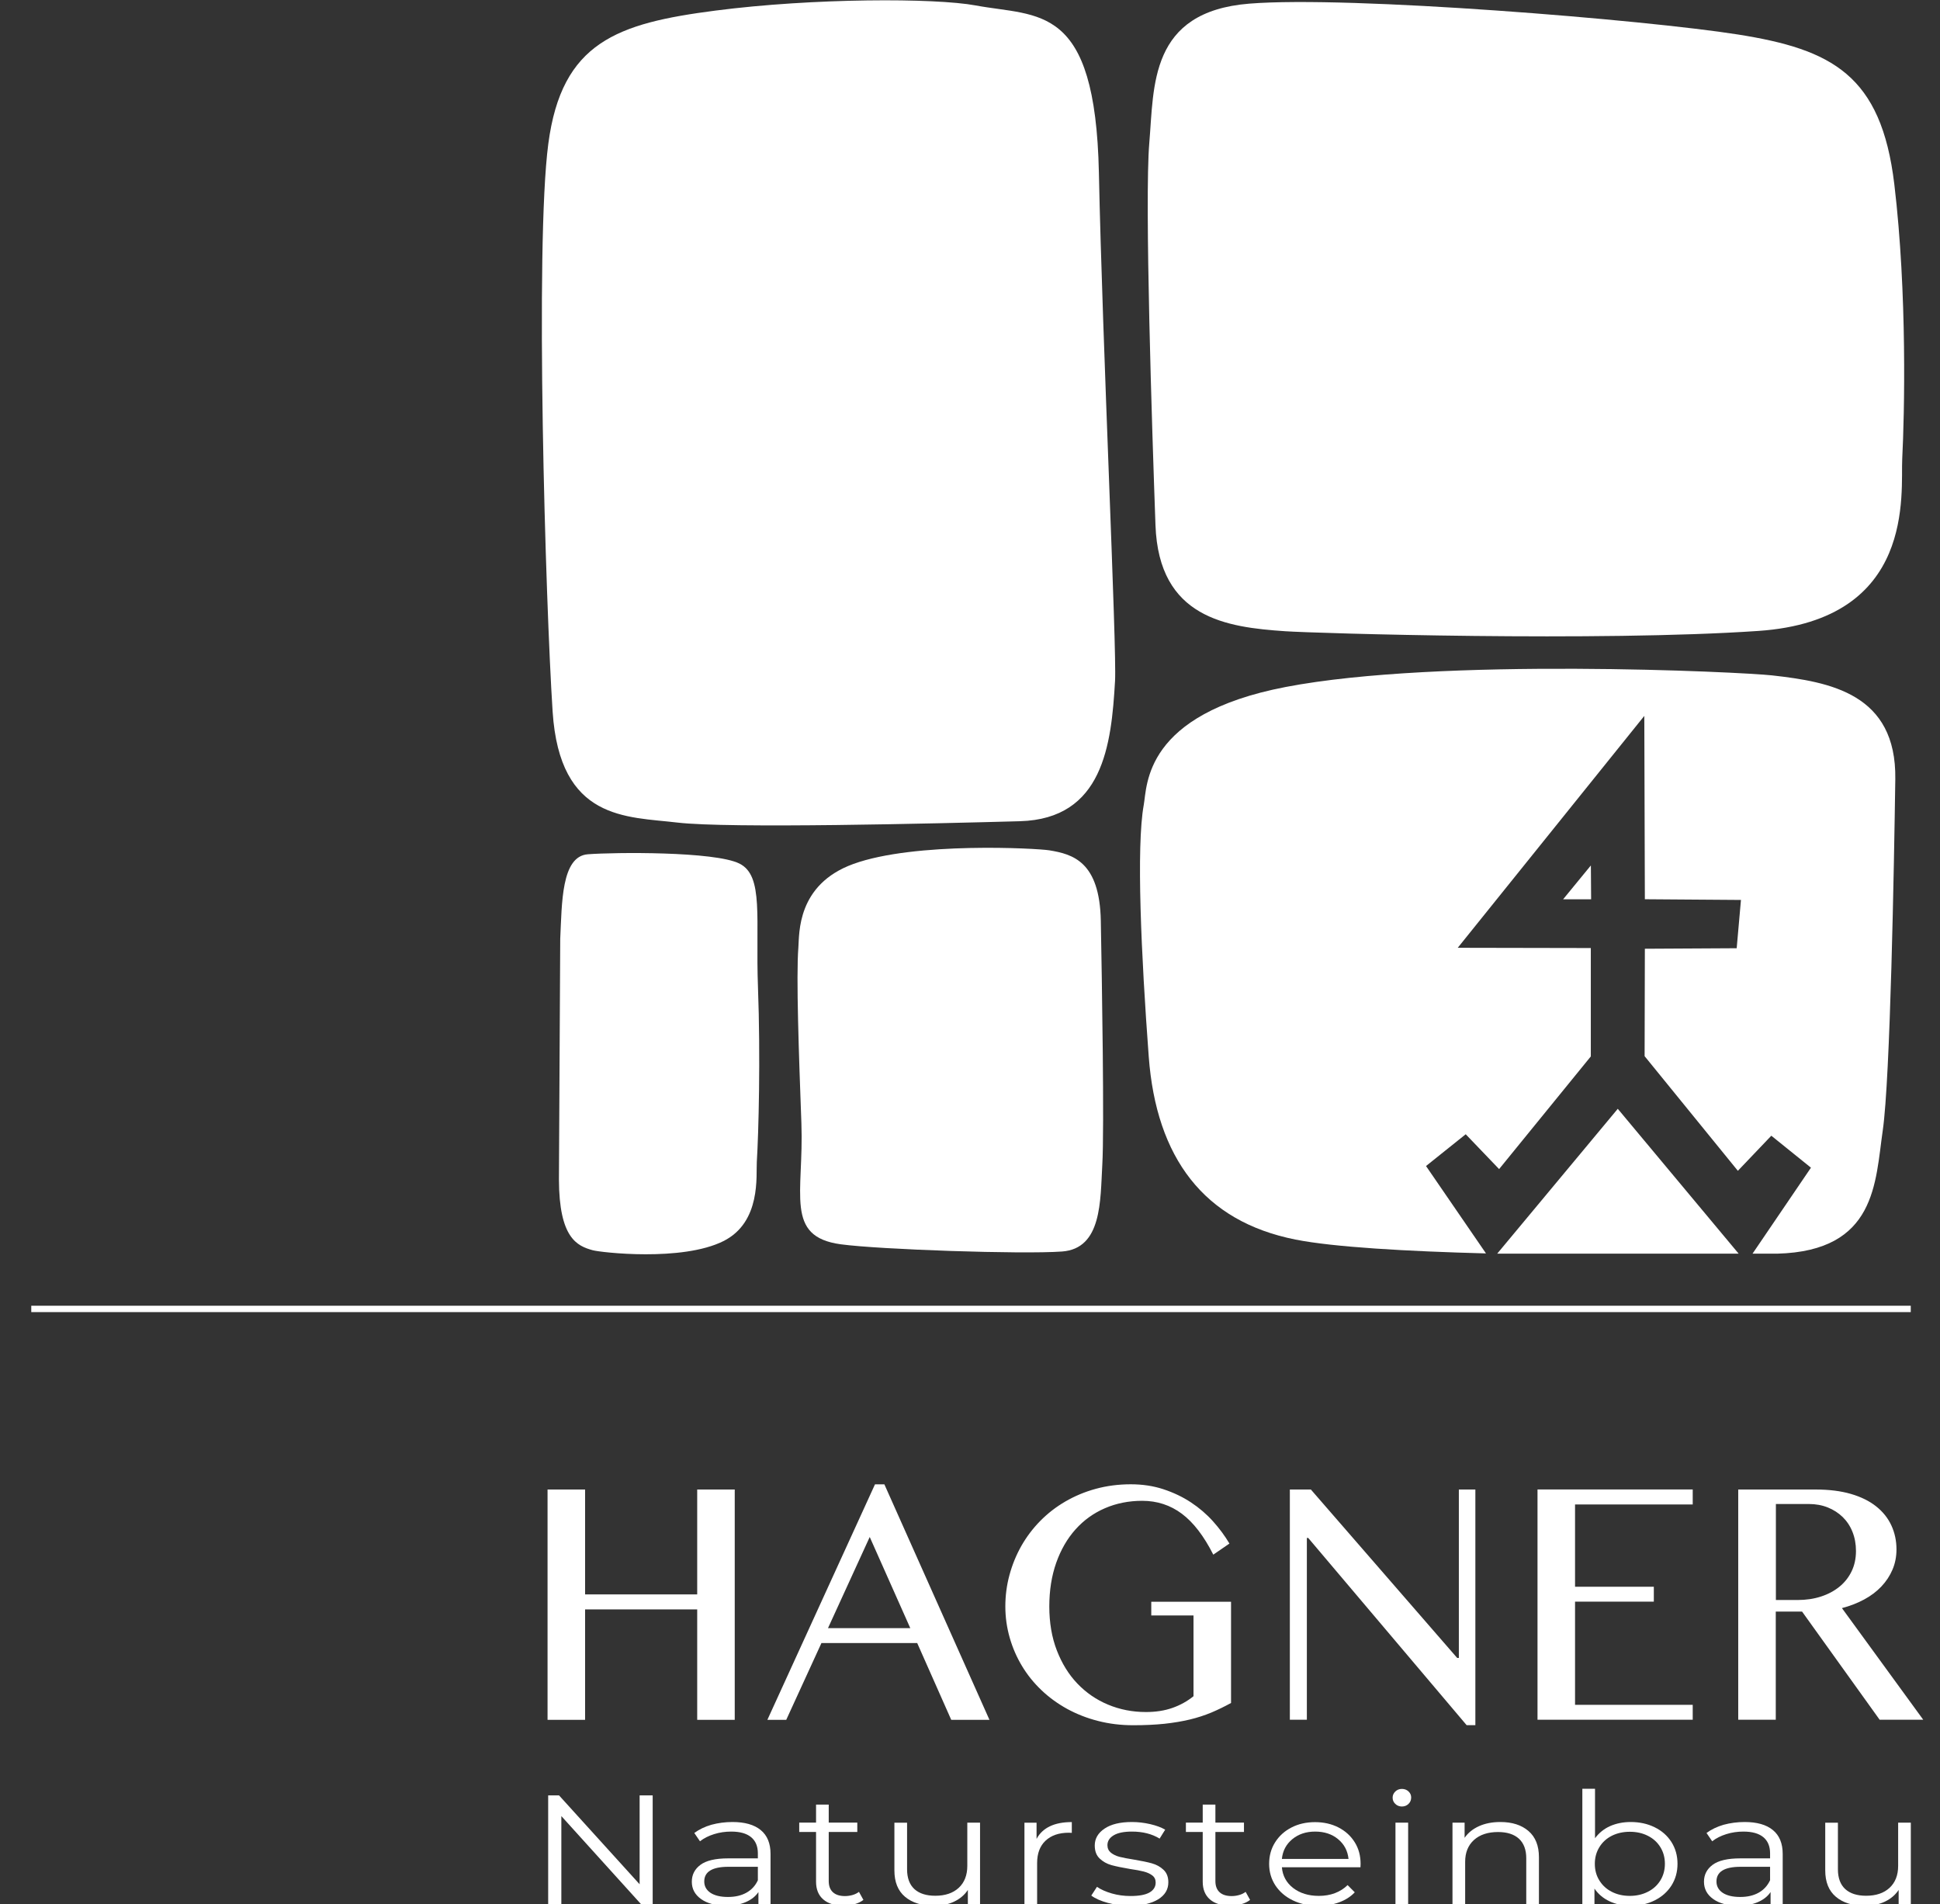 <?xml version="1.0" encoding="UTF-8" standalone="no"?>
<!DOCTYPE svg PUBLIC "-//W3C//DTD SVG 1.1//EN" "http://www.w3.org/Graphics/SVG/1.1/DTD/svg11.dtd">
<svg width="100%" height="100%" viewBox="0 0 160 157" version="1.1" xmlns="http://www.w3.org/2000/svg" xmlns:xlink="http://www.w3.org/1999/xlink" xml:space="preserve" xmlns:serif="http://www.serif.com/" style="fill-rule:evenodd;clip-rule:evenodd;stroke-miterlimit:10;">
    <rect x="0" y="0" width="160" height="157" fill="#333333" stroke="none"/>
    <g transform="matrix(0.51,0,0,0.526,-19.305,-34.994)">
        <path d="M324.43,172.4C333.78,173.42 344.55,175.25 344.35,188.66C344.15,202.07 343.54,235.61 342.32,243.74C341.1,251.87 341.3,262.64 325.25,263.05L321.26,263.05L330.71,249.57L324.3,244.56L318.89,250.06L303.81,232.09L303.85,215.25L318.7,215.17L319.39,207.6L303.85,207.49L303.76,178.75L273.59,215.1L295.11,215.14L295.11,232.13L280.28,249.79L274.88,244.33L268.46,249.31L278.16,263.01C265.35,262.68 253.55,262.03 247.36,260.84C232.52,257.99 224.84,248.01 223.62,232.16C222.4,216.31 221.59,199.23 222.81,192.73C223.39,189.62 222.81,178.5 245.75,174.22C270.73,169.56 319.56,171.87 324.43,172.4ZM279.97,263.05L299.47,240.34L319.02,263.05L279.97,263.05ZM295.12,202.19L295.16,207.5L290.63,207.5L295.12,202.19Z" style="fill:white;"/>
    </g>
    <g transform="matrix(0.51,0,0,0.526,-19.305,-34.994)">
        <path d="M207.53,199.82C211.32,200.42 215.69,201.57 215.87,210.88C216.05,220.19 216.45,243.46 216.11,249.12C215.78,254.78 216.06,262.25 209.6,262.71C203.14,263.17 180.05,262.4 173.82,261.58C164.68,260.38 167.87,253.62 167.45,242.61C167.04,231.85 166.59,219.59 166.96,215.06C167.13,212.89 166.69,205.18 175.85,201.96C185.83,198.45 205.55,199.51 207.53,199.82Z" style="fill:white;"/>
    </g>
    <g transform="matrix(0.51,0,0,0.526,-19.305,-34.994)">
        <path d="M218.17,173.28C217.58,183.31 216.24,194.9 202.77,195.26C189.3,195.62 155.61,196.42 147.39,195.47C139.17,194.52 128.37,195.2 127.22,178.07C126.07,160.94 124.35,105.05 126.52,89.08C128.69,73.11 137.69,70.18 153.54,68.19C169.39,66.2 189.07,66.2 195.62,67.38C205.83,69.22 214.98,66.93 215.56,93.6C216.14,120.7 218.47,168.05 218.17,173.28Z" style="fill:white;"/>
    </g>
    <g transform="matrix(0.51,0,0,0.526,-19.305,-34.994)">
        <path d="M133.7,262.51C131.18,261.84 128.27,260.61 128.24,251.42L128.45,213.7C128.73,208.13 128.61,200.75 132.92,200.44C137.23,200.12 153.4,199.97 157.41,201.89C161.42,203.8 160.01,210.5 160.43,221.35C160.85,232.2 160.53,244.19 160.24,248.65C160.1,250.78 160.98,258.1 154.84,261.08C148.15,264.33 135.01,262.86 133.7,262.51Z" style="fill:white;"/>
    </g>
    <g transform="matrix(0.51,0,0,0.526,-19.305,-34.994)">
        <path d="M245.72,165.48C236.22,164.86 225.25,163.43 224.71,148.85C224.17,134.27 222.93,97.84 223.71,88.94C224.49,80.04 223.69,68.36 239.88,67.1C256.07,65.83 303.79,69.62 318.93,71.94C334.07,74.27 342.08,78.26 344.19,95.41C346.3,112.56 345.83,131.66 345.47,138.44C345.19,143.67 347.81,163.73 322.22,165.43C296.52,167.14 250.67,165.8 245.72,165.48Z" style="fill:white;"/>
    </g>
    <g transform="matrix(0.51,0,0,0.526,-19.305,-34.994)">
        <path d="M132.47,318.81L132.47,336.12L126.4,336.12L126.4,300.02L132.47,300.02L132.47,316.46L150.6,316.46L150.6,300.02L156.67,300.02L156.67,336.12L150.6,336.12L150.6,318.81L132.47,318.81ZM180.87,299.21L197.86,336.12L191.68,336.12L186.18,324.09L170.69,324.09L165,336.12L161.95,336.12L179.35,299.21L180.87,299.21ZM171.75,321.75L185.06,321.75L178.5,307.46L171.75,321.75ZM222.57,301.79C220.39,301.79 218.38,302.18 216.54,302.95C214.7,303.72 213.11,304.83 211.78,306.27C210.45,307.71 209.41,309.45 208.66,311.5C207.92,313.54 207.54,315.82 207.54,318.35C207.54,320.89 207.94,323.18 208.75,325.22C209.56,327.26 210.66,329 212.07,330.43C213.48,331.86 215.13,332.97 217.04,333.74C218.94,334.51 220.99,334.9 223.16,334.9C224.74,334.9 226.16,334.69 227.43,334.26C228.7,333.83 229.84,333.22 230.86,332.42L230.86,319.76L224.03,319.76L224.03,317.61L236.93,317.61L236.93,333.48C235.88,334.04 234.82,334.54 233.75,334.98C232.68,335.41 231.52,335.78 230.28,336.07C229.04,336.36 227.67,336.58 226.18,336.74C224.69,336.89 223,336.97 221.12,336.97C219.12,336.97 217.23,336.75 215.43,336.3C213.63,335.86 211.97,335.22 210.43,334.41C208.9,333.59 207.51,332.62 206.28,331.48C205.05,330.35 204,329.09 203.14,327.71C202.28,326.33 201.61,324.85 201.14,323.26C200.67,321.67 200.43,320.03 200.43,318.35C200.43,316.66 200.65,315.02 201.1,313.41C201.55,311.8 202.19,310.29 203.02,308.86C203.86,307.44 204.87,306.13 206.07,304.95C207.27,303.77 208.62,302.75 210.13,301.9C211.64,301.05 213.28,300.38 215.06,299.91C216.84,299.44 218.72,299.2 220.72,299.2C222.62,299.2 224.39,299.46 226.01,299.98C227.63,300.5 229.11,301.18 230.45,302.04C231.78,302.89 232.97,303.88 234,304.99C235.04,306.11 235.92,307.27 236.67,308.49L234.06,310.23C232.54,307.31 230.84,305.17 228.98,303.82C227.12,302.47 224.98,301.79 222.57,301.79ZM246.44,300.02L249.84,300.02L273.5,326.42L273.77,326.42L273.77,300.02L276.44,300.02L276.44,336.96L275.03,336.96L249.41,307.61L249.19,307.61L249.19,336.11L246.44,336.11L246.44,300.02ZM311.59,300.01L311.59,302.36L292.56,302.36L292.56,315.26L305.3,315.26L305.3,317.6L292.56,317.6L292.56,333.77L311.59,333.77L311.59,336.11L286.49,336.11L286.49,300.01L311.59,300.01ZM318.95,300.02L331.48,300.02C333.64,300.02 335.54,300.25 337.17,300.71C338.8,301.17 340.16,301.82 341.25,302.66C342.34,303.5 343.16,304.49 343.71,305.64C344.26,306.79 344.54,308.05 344.54,309.41C344.54,310.53 344.33,311.59 343.9,312.57C343.47,313.55 342.87,314.43 342.1,315.22C341.33,316.01 340.4,316.69 339.31,317.26C338.22,317.83 337.02,318.28 335.72,318.61L348.87,336.11L341.82,336.11L329.27,319.15L325.02,319.15L325.02,336.11L318.95,336.11L318.95,300.02ZM325.04,317.34L328.55,317.34C329.91,317.34 331.17,317.16 332.32,316.8C333.47,316.44 334.47,315.92 335.31,315.26C336.15,314.6 336.81,313.79 337.28,312.85C337.75,311.91 337.99,310.84 337.99,309.66C337.99,308.57 337.8,307.57 337.43,306.67C337.06,305.76 336.53,304.99 335.85,304.34C335.17,303.7 334.36,303.19 333.43,302.83C332.5,302.47 331.47,302.29 330.37,302.29L325.04,302.29L325.04,317.34Z" style="fill:white;"/>
    </g>
    <g transform="matrix(0.51,0,0,0.526,-19.305,-34.994)">
        <path d="M346.86,352.24L346.86,365.14L344.89,365.14L344.89,362.79C344.35,363.58 343.61,364.18 342.67,364.62C341.73,365.05 340.65,365.27 339.43,365.27C337.45,365.27 335.88,364.8 334.74,363.86C333.59,362.92 333.02,361.54 333.02,359.73L333.02,352.25L335.07,352.25L335.07,359.56C335.07,360.92 335.47,361.95 336.25,362.65C337.04,363.35 338.17,363.7 339.63,363.7C341.23,363.7 342.49,363.29 343.42,362.46C344.34,361.63 344.81,360.49 344.81,359.01L344.81,352.24L346.86,352.24Z" style="fill:white;"/>
    </g>
    <g transform="matrix(0.51,0,0,0.526,-19.305,-34.994)">
        <path d="M319.99,352.14C321.97,352.14 323.5,352.56 324.55,353.4C325.61,354.24 326.14,355.49 326.14,357.14L326.14,365.13L324.18,365.13L324.18,363.12C323.72,363.79 323.04,364.31 322.14,364.69C321.24,365.07 320.18,365.25 318.95,365.25C317.25,365.25 315.91,364.91 314.91,364.22C313.91,363.53 313.41,362.63 313.41,361.5C313.41,360.4 313.88,359.52 314.81,358.85C315.74,358.18 317.23,357.84 319.27,357.84L324.1,357.84L324.1,357.05C324.1,355.94 323.73,355.09 323,354.51C322.27,353.93 321.2,353.64 319.79,353.64C318.83,353.64 317.9,353.77 317.02,354.04C316.13,354.31 315.37,354.68 314.74,355.16L313.82,353.86C314.59,353.31 315.52,352.87 316.59,352.57C317.66,352.29 318.8,352.14 319.99,352.14ZM319.27,363.89C320.43,363.89 321.42,363.67 322.25,363.22C323.08,362.77 323.69,362.12 324.1,361.27L324.1,359.16L319.33,359.16C316.73,359.16 315.43,359.93 315.43,361.46C315.43,362.21 315.77,362.8 316.44,363.24C317.11,363.67 318.06,363.89 319.27,363.89Z" style="fill:white;"/>
    </g>
    <g transform="matrix(0.51,0,0,0.526,-19.305,-34.994)">
        <path d="M301.56,352.14C302.98,352.14 304.28,352.41 305.43,352.96C306.59,353.51 307.49,354.28 308.15,355.28C308.8,356.28 309.13,357.41 309.13,358.69C309.13,359.97 308.8,361.1 308.15,362.1C307.49,363.1 306.59,363.87 305.43,364.43C304.28,364.99 302.98,365.26 301.56,365.26C300.29,365.26 299.15,365.03 298.14,364.57C297.13,364.11 296.32,363.45 295.7,362.58L295.7,365.13L293.74,365.13L293.74,346.93L295.79,346.93L295.79,354.68C296.43,353.85 297.24,353.21 298.23,352.78C299.22,352.36 300.33,352.14 301.56,352.14ZM301.42,363.72C302.48,363.72 303.44,363.51 304.31,363.09C305.18,362.67 305.85,362.08 306.35,361.31C306.84,360.54 307.09,359.67 307.09,358.69C307.09,357.71 306.84,356.83 306.35,356.07C305.86,355.3 305.18,354.71 304.31,354.29C303.44,353.87 302.48,353.67 301.42,353.67C300.34,353.67 299.37,353.88 298.52,354.29C297.66,354.71 296.99,355.3 296.5,356.07C296.01,356.84 295.76,357.71 295.76,358.69C295.76,359.67 296,360.55 296.5,361.31C296.99,362.08 297.66,362.67 298.52,363.09C299.37,363.51 300.34,363.72 301.42,363.72Z" style="fill:white;"/>
    </g>
    <g transform="matrix(0.51,0,0,0.526,-19.305,-34.994)">
        <path d="M280.48,352.14C282.39,352.14 283.9,352.61 285.03,353.55C286.16,354.49 286.72,355.86 286.72,357.66L286.72,365.14L284.67,365.14L284.67,357.83C284.67,356.49 284.28,355.47 283.49,354.76C282.7,354.06 281.57,353.71 280.11,353.71C278.47,353.71 277.18,354.12 276.22,354.95C275.27,355.78 274.79,356.92 274.79,358.37L274.79,365.14L272.74,365.14L272.74,352.24L274.7,352.24L274.7,354.62C275.26,353.83 276.03,353.23 277.03,352.79C278.02,352.36 279.17,352.14 280.48,352.14Z" style="fill:white;"/>
    </g>
    <g transform="matrix(0.51,0,0,0.526,-19.305,-34.994)">
        <rect x="263.52" y="352.24" width="2.05" height="12.9" style="fill:white;"/>
    </g>
    <g transform="matrix(0.51,0,0,0.526,-19.305,-34.994)">
        <path d="M264.56,349.71C264.14,349.71 263.78,349.57 263.49,349.3C263.2,349.03 263.06,348.7 263.06,348.32C263.06,347.96 263.2,347.64 263.49,347.36C263.78,347.09 264.14,346.95 264.56,346.95C264.98,346.95 265.34,347.08 265.63,347.35C265.92,347.61 266.06,347.93 266.06,348.29C266.06,348.69 265.92,349.03 265.63,349.3C265.34,349.57 264.99,349.71 264.56,349.71Z" style="fill:white;"/>
    </g>
    <g transform="matrix(0.51,0,0,0.526,-19.305,-34.994)">
        <path d="M257.86,359.23L245.15,359.23C245.27,360.57 245.87,361.65 246.97,362.48C248.07,363.3 249.45,363.72 251.13,363.72C252.07,363.72 252.94,363.58 253.73,363.29C254.52,363 255.2,362.58 255.78,362.03L256.94,363.16C256.27,363.85 255.42,364.37 254.41,364.73C253.4,365.09 252.29,365.27 251.07,365.27C249.51,365.27 248.13,364.99 246.92,364.42C245.72,363.86 244.78,363.07 244.1,362.08C243.43,361.08 243.09,359.96 243.09,358.7C243.09,357.44 243.41,356.31 244.06,355.32C244.71,354.32 245.59,353.55 246.72,352.99C247.85,352.43 249.11,352.16 250.52,352.16C251.93,352.16 253.19,352.44 254.3,352.99C255.42,353.55 256.29,354.32 256.93,355.31C257.57,356.3 257.88,357.43 257.88,358.71L257.86,359.23ZM250.52,353.64C249.06,353.64 247.83,354.04 246.84,354.83C245.85,355.62 245.28,356.66 245.15,357.93L255.93,357.93C255.79,356.65 255.23,355.62 254.24,354.83C253.25,354.03 252.01,353.64 250.52,353.64Z" style="fill:white;"/>
    </g>
    <g transform="matrix(0.51,0,0,0.526,-19.305,-34.994)">
        <path d="M240.01,364.35C239.63,364.64 239.15,364.87 238.58,365.02C238.01,365.18 237.42,365.25 236.8,365.25C235.38,365.25 234.28,364.92 233.51,364.27C232.74,363.62 232.35,362.69 232.35,361.5L232.35,353.7L229.63,353.7L229.63,352.23L232.35,352.23L232.35,349.41L234.4,349.41L234.4,352.23L239.02,352.23L239.02,353.7L234.4,353.7L234.4,361.4C234.4,362.17 234.63,362.75 235.08,363.15C235.53,363.55 236.18,363.75 237.03,363.75C237.45,363.75 237.86,363.69 238.26,363.58C238.66,363.47 239,363.3 239.29,363.09L240.01,364.35Z" style="fill:white;"/>
    </g>
    <g transform="matrix(0.51,0,0,0.526,-19.305,-34.994)">
        <path d="M220.51,365.26C219.28,365.26 218.1,365.11 216.97,364.81C215.84,364.51 214.96,364.13 214.33,363.67L215.25,362.3C215.89,362.73 216.69,363.07 217.65,363.34C218.61,363.61 219.62,363.74 220.66,363.74C222.05,363.74 223.07,363.56 223.74,363.19C224.4,362.82 224.74,362.3 224.74,361.63C224.74,361.16 224.56,360.78 224.19,360.51C223.82,360.24 223.36,360.04 222.8,359.9C222.24,359.76 221.5,359.63 220.58,359.5C219.35,359.3 218.36,359.1 217.6,358.9C216.85,358.7 216.21,358.35 215.68,357.86C215.15,357.37 214.89,356.69 214.89,355.82C214.89,354.74 215.42,353.86 216.48,353.17C217.54,352.48 219.01,352.14 220.9,352.14C221.88,352.14 222.86,352.25 223.85,352.47C224.83,352.69 225.64,352.98 226.28,353.34L225.38,354.74C224.13,354 222.64,353.64 220.9,353.64C219.59,353.64 218.6,353.84 217.94,354.23C217.27,354.62 216.94,355.14 216.94,355.77C216.94,356.26 217.13,356.65 217.5,356.95C217.88,357.24 218.34,357.46 218.9,357.6C219.46,357.74 220.23,357.88 221.21,358.03C222.42,358.23 223.4,358.42 224.13,358.62C224.86,358.82 225.49,359.15 226.01,359.63C226.53,360.1 226.79,360.76 226.79,361.59C226.79,362.72 226.24,363.61 225.13,364.27C224.01,364.93 222.48,365.26 220.51,365.26Z" style="fill:white;"/>
    </g>
    <g transform="matrix(0.51,0,0,0.526,-19.305,-34.994)">
        <path d="M205.49,354.77C205.97,353.9 206.69,353.25 207.64,352.81C208.59,352.37 209.77,352.15 211.18,352.15L211.18,353.84L210.69,353.82C209.09,353.82 207.84,354.24 206.93,355.07C206.02,355.9 205.57,357.07 205.57,358.58L205.57,365.15L203.52,365.15L203.52,352.25L205.48,352.25L205.48,354.77L205.49,354.77Z" style="fill:white;"/>
    </g>
    <g transform="matrix(0.51,0,0,0.526,-19.305,-34.994)">
        <path d="M196.34,352.24L196.34,365.14L194.37,365.14L194.37,362.79C193.83,363.58 193.09,364.18 192.15,364.62C191.21,365.05 190.13,365.27 188.91,365.27C186.93,365.27 185.36,364.8 184.21,363.86C183.06,362.92 182.49,361.54 182.49,359.73L182.49,352.25L184.54,352.25L184.54,359.56C184.54,360.92 184.94,361.95 185.72,362.65C186.51,363.35 187.64,363.7 189.1,363.7C190.7,363.7 191.96,363.29 192.89,362.46C193.81,361.63 194.28,360.49 194.28,359.01L194.28,352.24L196.34,352.24Z" style="fill:white;"/>
    </g>
    <g transform="matrix(0.51,0,0,0.526,-19.305,-34.994)">
        <path d="M177.48,364.35C177.09,364.64 176.62,364.87 176.05,365.02C175.48,365.18 174.89,365.25 174.27,365.25C172.85,365.25 171.75,364.92 170.98,364.27C170.21,363.62 169.82,362.69 169.82,361.5L169.82,353.7L167.1,353.7L167.1,352.23L169.82,352.23L169.82,349.41L171.87,349.41L171.87,352.23L176.49,352.23L176.49,353.7L171.87,353.7L171.87,361.4C171.87,362.17 172.1,362.75 172.55,363.15C173,363.55 173.65,363.75 174.5,363.75C174.92,363.75 175.33,363.69 175.73,363.58C176.13,363.47 176.47,363.3 176.76,363.09L177.48,364.35Z" style="fill:white;"/>
    </g>
    <g transform="matrix(0.51,0,0,0.526,-19.305,-34.994)">
        <path d="M156.31,352.14C158.29,352.14 159.82,352.56 160.87,353.4C161.93,354.24 162.46,355.49 162.46,357.14L162.46,365.13L160.5,365.13L160.5,363.12C160.04,363.79 159.36,364.31 158.46,364.69C157.56,365.07 156.5,365.25 155.27,365.25C153.58,365.25 152.23,364.91 151.23,364.22C150.23,363.53 149.73,362.63 149.73,361.5C149.73,360.4 150.2,359.52 151.13,358.85C152.06,358.18 153.55,357.84 155.59,357.84L160.41,357.84L160.41,357.05C160.41,355.94 160.04,355.09 159.31,354.51C158.58,353.93 157.51,353.64 156.1,353.64C155.14,353.64 154.21,353.77 153.33,354.04C152.44,354.31 151.68,354.68 151.05,355.16L150.13,353.86C150.9,353.31 151.83,352.87 152.9,352.57C153.97,352.29 155.11,352.14 156.31,352.14ZM155.58,363.89C156.74,363.89 157.73,363.67 158.56,363.22C159.39,362.77 160.01,362.12 160.41,361.27L160.41,359.16L155.64,359.16C153.04,359.16 151.74,359.93 151.74,361.46C151.74,362.21 152.08,362.8 152.75,363.24C153.43,363.67 154.37,363.89 155.58,363.89Z" style="fill:white;"/>
    </g>
    <g transform="matrix(0.51,0,0,0.526,-19.305,-34.994)">
        <path d="M143.4,347.97L143.4,365.14L141.63,365.14L128.63,351.21L128.63,365.14L126.5,365.14L126.5,347.97L128.26,347.97L141.29,361.9L141.29,347.97L143.4,347.97Z" style="fill:white;"/>
    </g>
    <g transform="matrix(0.51,0,0,0.526,-19.305,-34.994)">
        <path d="M42.91,271.71L346.85,271.71" style="fill:none;fill-rule:nonzero;stroke:white;stroke-width:1px;"/>
    </g>
</svg>
